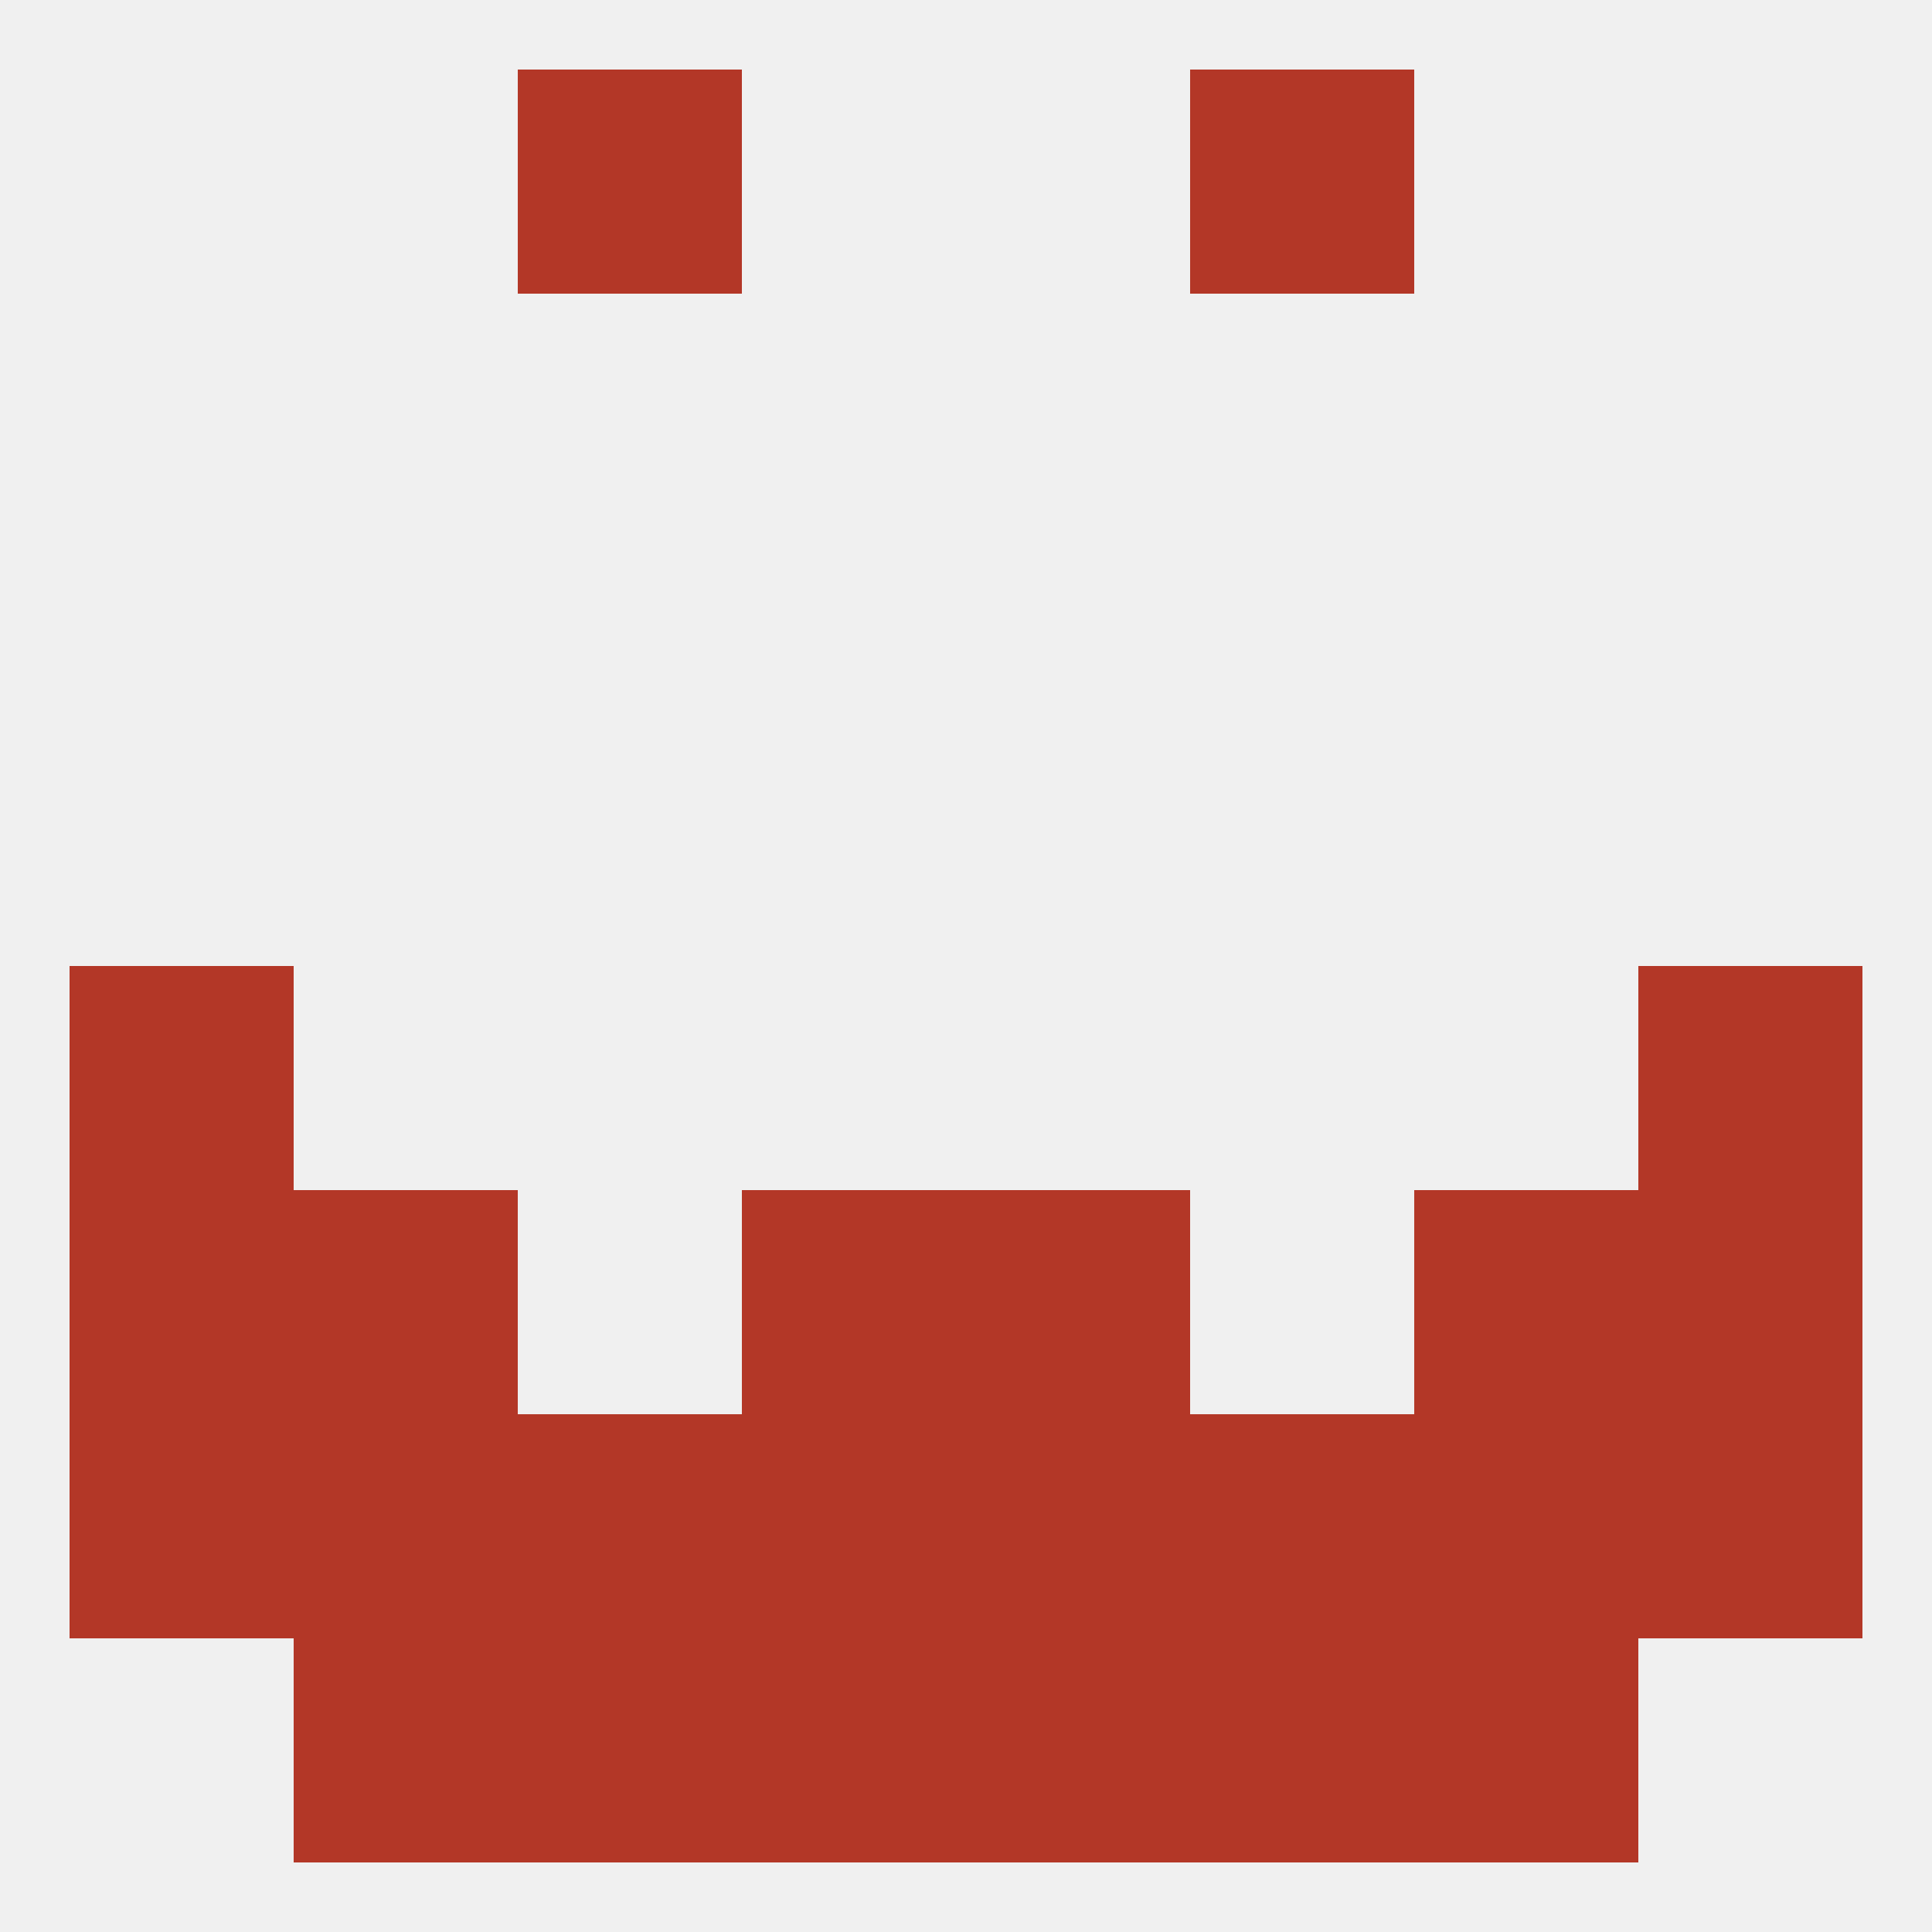 
<!--   <?xml version="1.0"?> -->
<svg version="1.1" baseprofile="full" xmlns="http://www.w3.org/2000/svg" xmlns:xlink="http://www.w3.org/1999/xlink" xmlns:ev="http://www.w3.org/2001/xml-events" width="250" height="250" viewBox="0 0 250 250" >
	<rect width="100%" height="100%" fill="rgba(240,240,240,255)"/>

	<rect x="9" y="125" width="29" height="29" fill="rgba(179,55,39,255)"/>
	<rect x="212" y="125" width="29" height="29" fill="rgba(179,55,39,255)"/>
	<rect x="9" y="154" width="29" height="29" fill="rgba(179,55,39,255)"/>
	<rect x="212" y="154" width="29" height="29" fill="rgba(179,55,39,255)"/>
	<rect x="38" y="154" width="29" height="29" fill="rgba(179,55,39,255)"/>
	<rect x="183" y="154" width="29" height="29" fill="rgba(179,55,39,255)"/>
	<rect x="96" y="154" width="29" height="29" fill="rgba(179,55,39,255)"/>
	<rect x="125" y="154" width="29" height="29" fill="rgba(179,55,39,255)"/>
	<rect x="154" y="183" width="29" height="29" fill="rgba(179,55,39,255)"/>
	<rect x="96" y="183" width="29" height="29" fill="rgba(179,55,39,255)"/>
	<rect x="125" y="183" width="29" height="29" fill="rgba(179,55,39,255)"/>
	<rect x="9" y="183" width="29" height="29" fill="rgba(179,55,39,255)"/>
	<rect x="212" y="183" width="29" height="29" fill="rgba(179,55,39,255)"/>
	<rect x="38" y="183" width="29" height="29" fill="rgba(179,55,39,255)"/>
	<rect x="183" y="183" width="29" height="29" fill="rgba(179,55,39,255)"/>
	<rect x="67" y="183" width="29" height="29" fill="rgba(179,55,39,255)"/>
	<rect x="96" y="212" width="29" height="29" fill="rgba(179,55,39,255)"/>
	<rect x="125" y="212" width="29" height="29" fill="rgba(179,55,39,255)"/>
	<rect x="38" y="212" width="29" height="29" fill="rgba(179,55,39,255)"/>
	<rect x="183" y="212" width="29" height="29" fill="rgba(179,55,39,255)"/>
	<rect x="67" y="212" width="29" height="29" fill="rgba(179,55,39,255)"/>
	<rect x="154" y="212" width="29" height="29" fill="rgba(179,55,39,255)"/>
	<rect x="67" y="9" width="29" height="29" fill="rgba(179,55,39,255)"/>
	<rect x="154" y="9" width="29" height="29" fill="rgba(179,55,39,255)"/>
</svg>